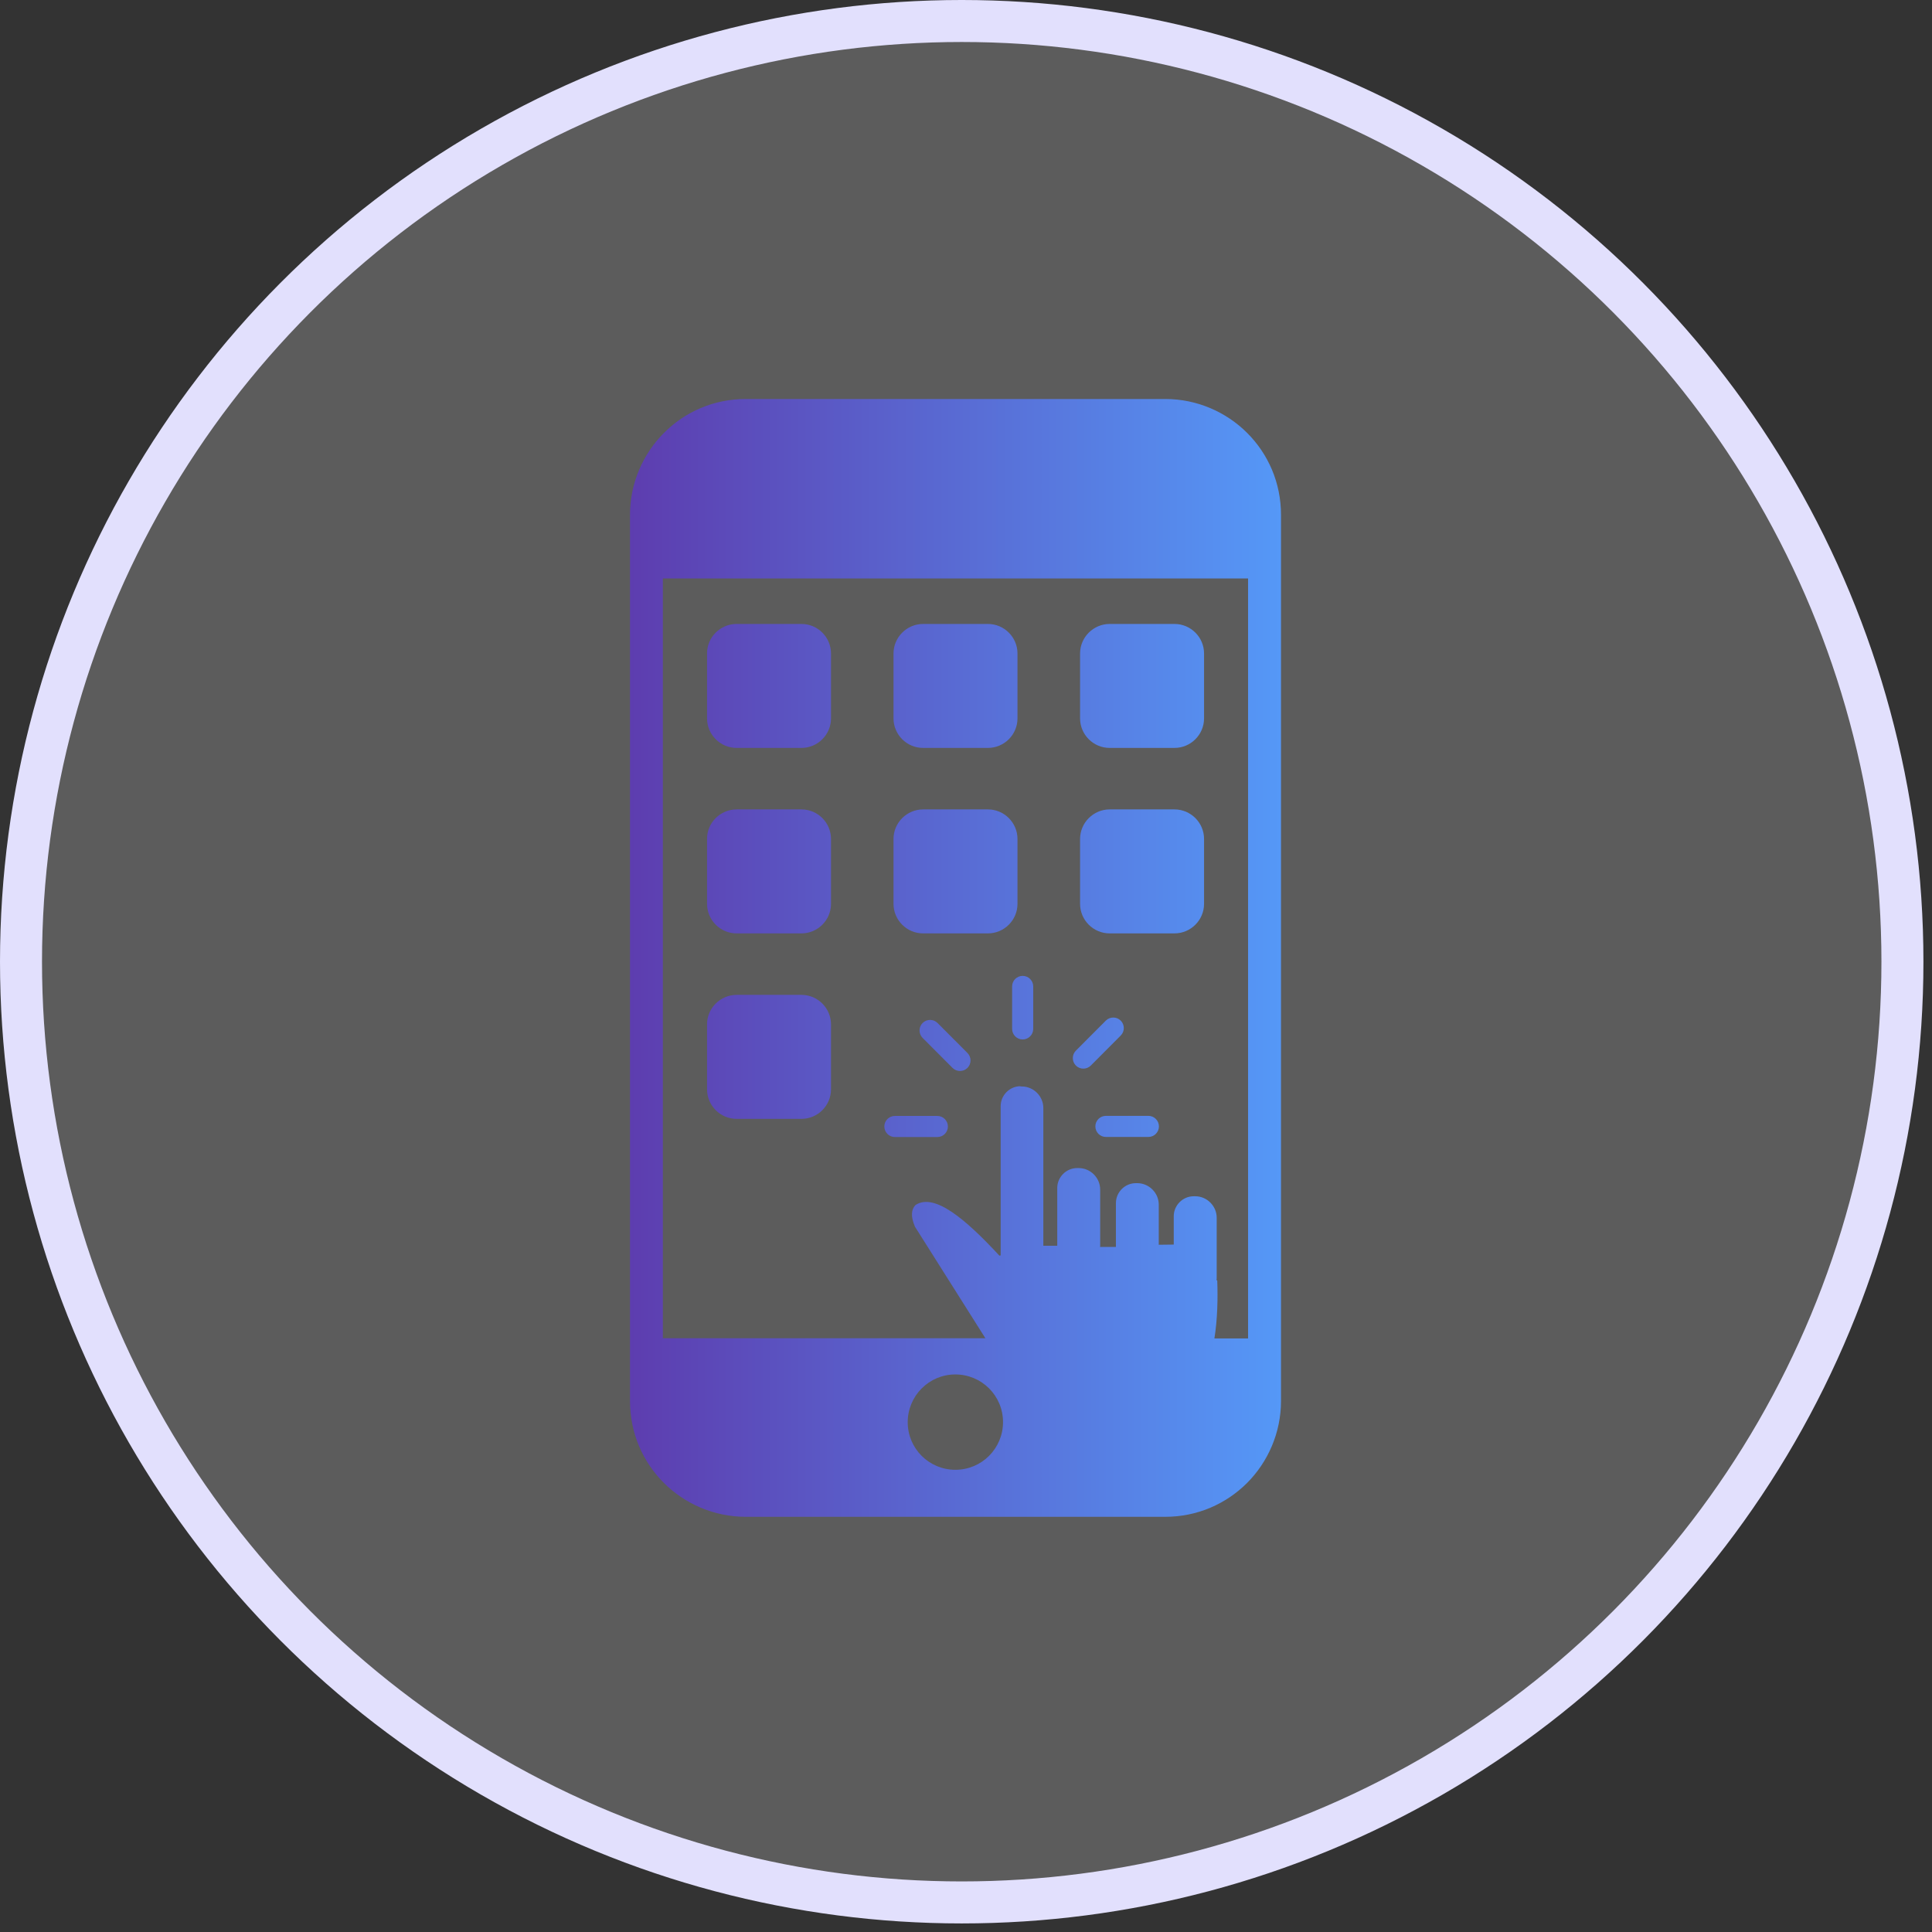<svg xmlns="http://www.w3.org/2000/svg" width="92" height="92" viewBox="0 0 92 92" fill="none"><rect x="0" y="0" width="92" height="92" fill="#333333" stroke="none"/><circle cx="45.796" cy="45.796" r="44.796" fill="white" fill-opacity="0.2" stroke="#E2E0FD" stroke-width="2"></circle><path fill-rule="evenodd" clip-rule="evenodd" d="M35.51 19H55.49C57.006 19 58.397 19.624 59.389 20.616C60.394 21.62 61 22.994 61 24.514V66.715C61 68.231 60.376 69.621 59.389 70.613C58.384 71.618 57.011 72.229 55.49 72.229H35.51C33.994 72.229 32.603 71.605 31.611 70.613C30.606 69.608 30 68.235 30 66.715V24.514C30 22.998 30.624 21.608 31.616 20.616C32.62 19.606 33.994 19 35.51 19ZM48.586 51.737H48.66C49.218 51.737 49.682 52.2 49.682 52.759V59.321H50.345V56.571C50.345 56.051 50.773 55.622 51.293 55.622H51.367C51.926 55.622 52.389 56.086 52.389 56.644V59.391L52.424 59.377H53.139V57.29C53.139 56.77 53.567 56.341 54.087 56.341H54.156C54.715 56.341 55.179 56.805 55.179 57.363V59.274H55.183L55.893 59.265V57.913C55.893 57.394 56.322 56.965 56.842 56.965H56.916C57.474 56.965 57.938 57.428 57.938 57.987V60.85C57.938 60.88 57.938 60.919 57.929 60.954L57.964 60.98C57.994 61.803 57.981 62.786 57.829 63.735H59.432V27.546H31.564V63.726H46.923L43.57 58.416C43.362 57.926 43.388 57.597 43.596 57.381C44.493 56.796 45.966 58.039 47.59 59.793L47.651 59.78V52.672C47.651 52.153 48.079 51.724 48.599 51.724L48.586 51.737ZM49.201 48.995C49.201 49.277 48.972 49.498 48.699 49.498C48.417 49.498 48.196 49.268 48.196 48.995V46.972C48.196 46.691 48.426 46.47 48.699 46.47C48.98 46.47 49.201 46.7 49.201 46.972V48.995ZM44.636 53.14C44.917 53.14 45.138 53.37 45.138 53.643C45.138 53.924 44.909 54.145 44.636 54.145H42.613C42.332 54.145 42.111 53.916 42.111 53.643C42.111 53.361 42.34 53.14 42.613 53.14H44.636ZM46.07 50.143C46.264 50.338 46.264 50.658 46.07 50.853C45.875 51.048 45.554 51.048 45.359 50.853L43.934 49.424C43.739 49.229 43.739 48.908 43.934 48.714C44.129 48.519 44.45 48.519 44.645 48.714L46.07 50.143ZM52.662 54.141C52.38 54.141 52.16 53.911 52.16 53.638C52.16 53.357 52.389 53.136 52.662 53.136H54.685C54.966 53.136 55.187 53.365 55.187 53.638C55.187 53.92 54.958 54.141 54.685 54.141H52.662ZM51.943 50.741C51.748 50.936 51.428 50.936 51.233 50.741C51.038 50.546 51.038 50.225 51.233 50.03L52.658 48.601C52.853 48.406 53.173 48.406 53.368 48.601C53.563 48.796 53.563 49.116 53.368 49.311L51.943 50.741ZM35.076 47.375H38.165C38.94 47.375 39.572 48.008 39.572 48.783V51.871C39.572 52.647 38.94 53.279 38.165 53.279H35.076C34.301 53.279 33.669 52.647 33.669 51.871V48.783C33.664 48.012 34.301 47.375 35.076 47.375ZM52.84 38.543H55.928C56.703 38.543 57.336 39.176 57.336 39.951V43.039C57.336 43.815 56.703 44.447 55.928 44.447H52.84C52.064 44.447 51.432 43.815 51.432 43.039V39.951C51.432 39.176 52.069 38.543 52.84 38.543ZM43.956 38.543H47.044C47.819 38.543 48.452 39.176 48.452 39.951V43.039C48.452 43.815 47.819 44.447 47.044 44.447H43.956C43.181 44.447 42.548 43.815 42.548 43.039V39.951C42.548 39.176 43.185 38.543 43.956 38.543ZM35.076 38.543H38.165C38.94 38.543 39.572 39.176 39.572 39.951V43.039C39.572 43.815 38.94 44.447 38.165 44.447H35.076C34.301 44.447 33.669 43.815 33.669 43.039V39.951C33.664 39.176 34.301 38.543 35.076 38.543ZM52.84 29.712H55.928C56.703 29.712 57.336 30.344 57.336 31.119V34.208C57.336 34.983 56.703 35.615 55.928 35.615H52.84C52.064 35.615 51.432 34.983 51.432 34.208V31.119C51.432 30.344 52.069 29.712 52.84 29.712ZM43.956 29.712H47.044C47.819 29.712 48.452 30.344 48.452 31.119V34.208C48.452 34.983 47.819 35.615 47.044 35.615H43.956C43.181 35.615 42.548 34.983 42.548 34.208V31.119C42.548 30.344 43.185 29.712 43.956 29.712ZM35.076 29.712H38.165C38.94 29.712 39.572 30.344 39.572 31.119V34.208C39.572 34.983 38.94 35.615 38.165 35.615H35.076C34.301 35.615 33.669 34.983 33.669 34.208V31.119C33.664 30.344 34.301 29.712 35.076 29.712ZM45.493 65.45C46.741 65.45 47.763 66.455 47.763 67.72C47.763 68.967 46.758 69.99 45.493 69.99C44.246 69.99 43.224 68.985 43.224 67.72C43.228 66.472 44.233 65.45 45.493 65.45Z" fill="url(#paint0_linear_2421_490)"></path><defs><linearGradient id="paint0_linear_2421_490" x1="30" y1="45.614" x2="61" y2="45.614" gradientUnits="userSpaceOnUse"><stop stop-color="#5D3DAF"></stop><stop offset="1" stop-color="#5598F7"></stop></linearGradient></defs></svg>